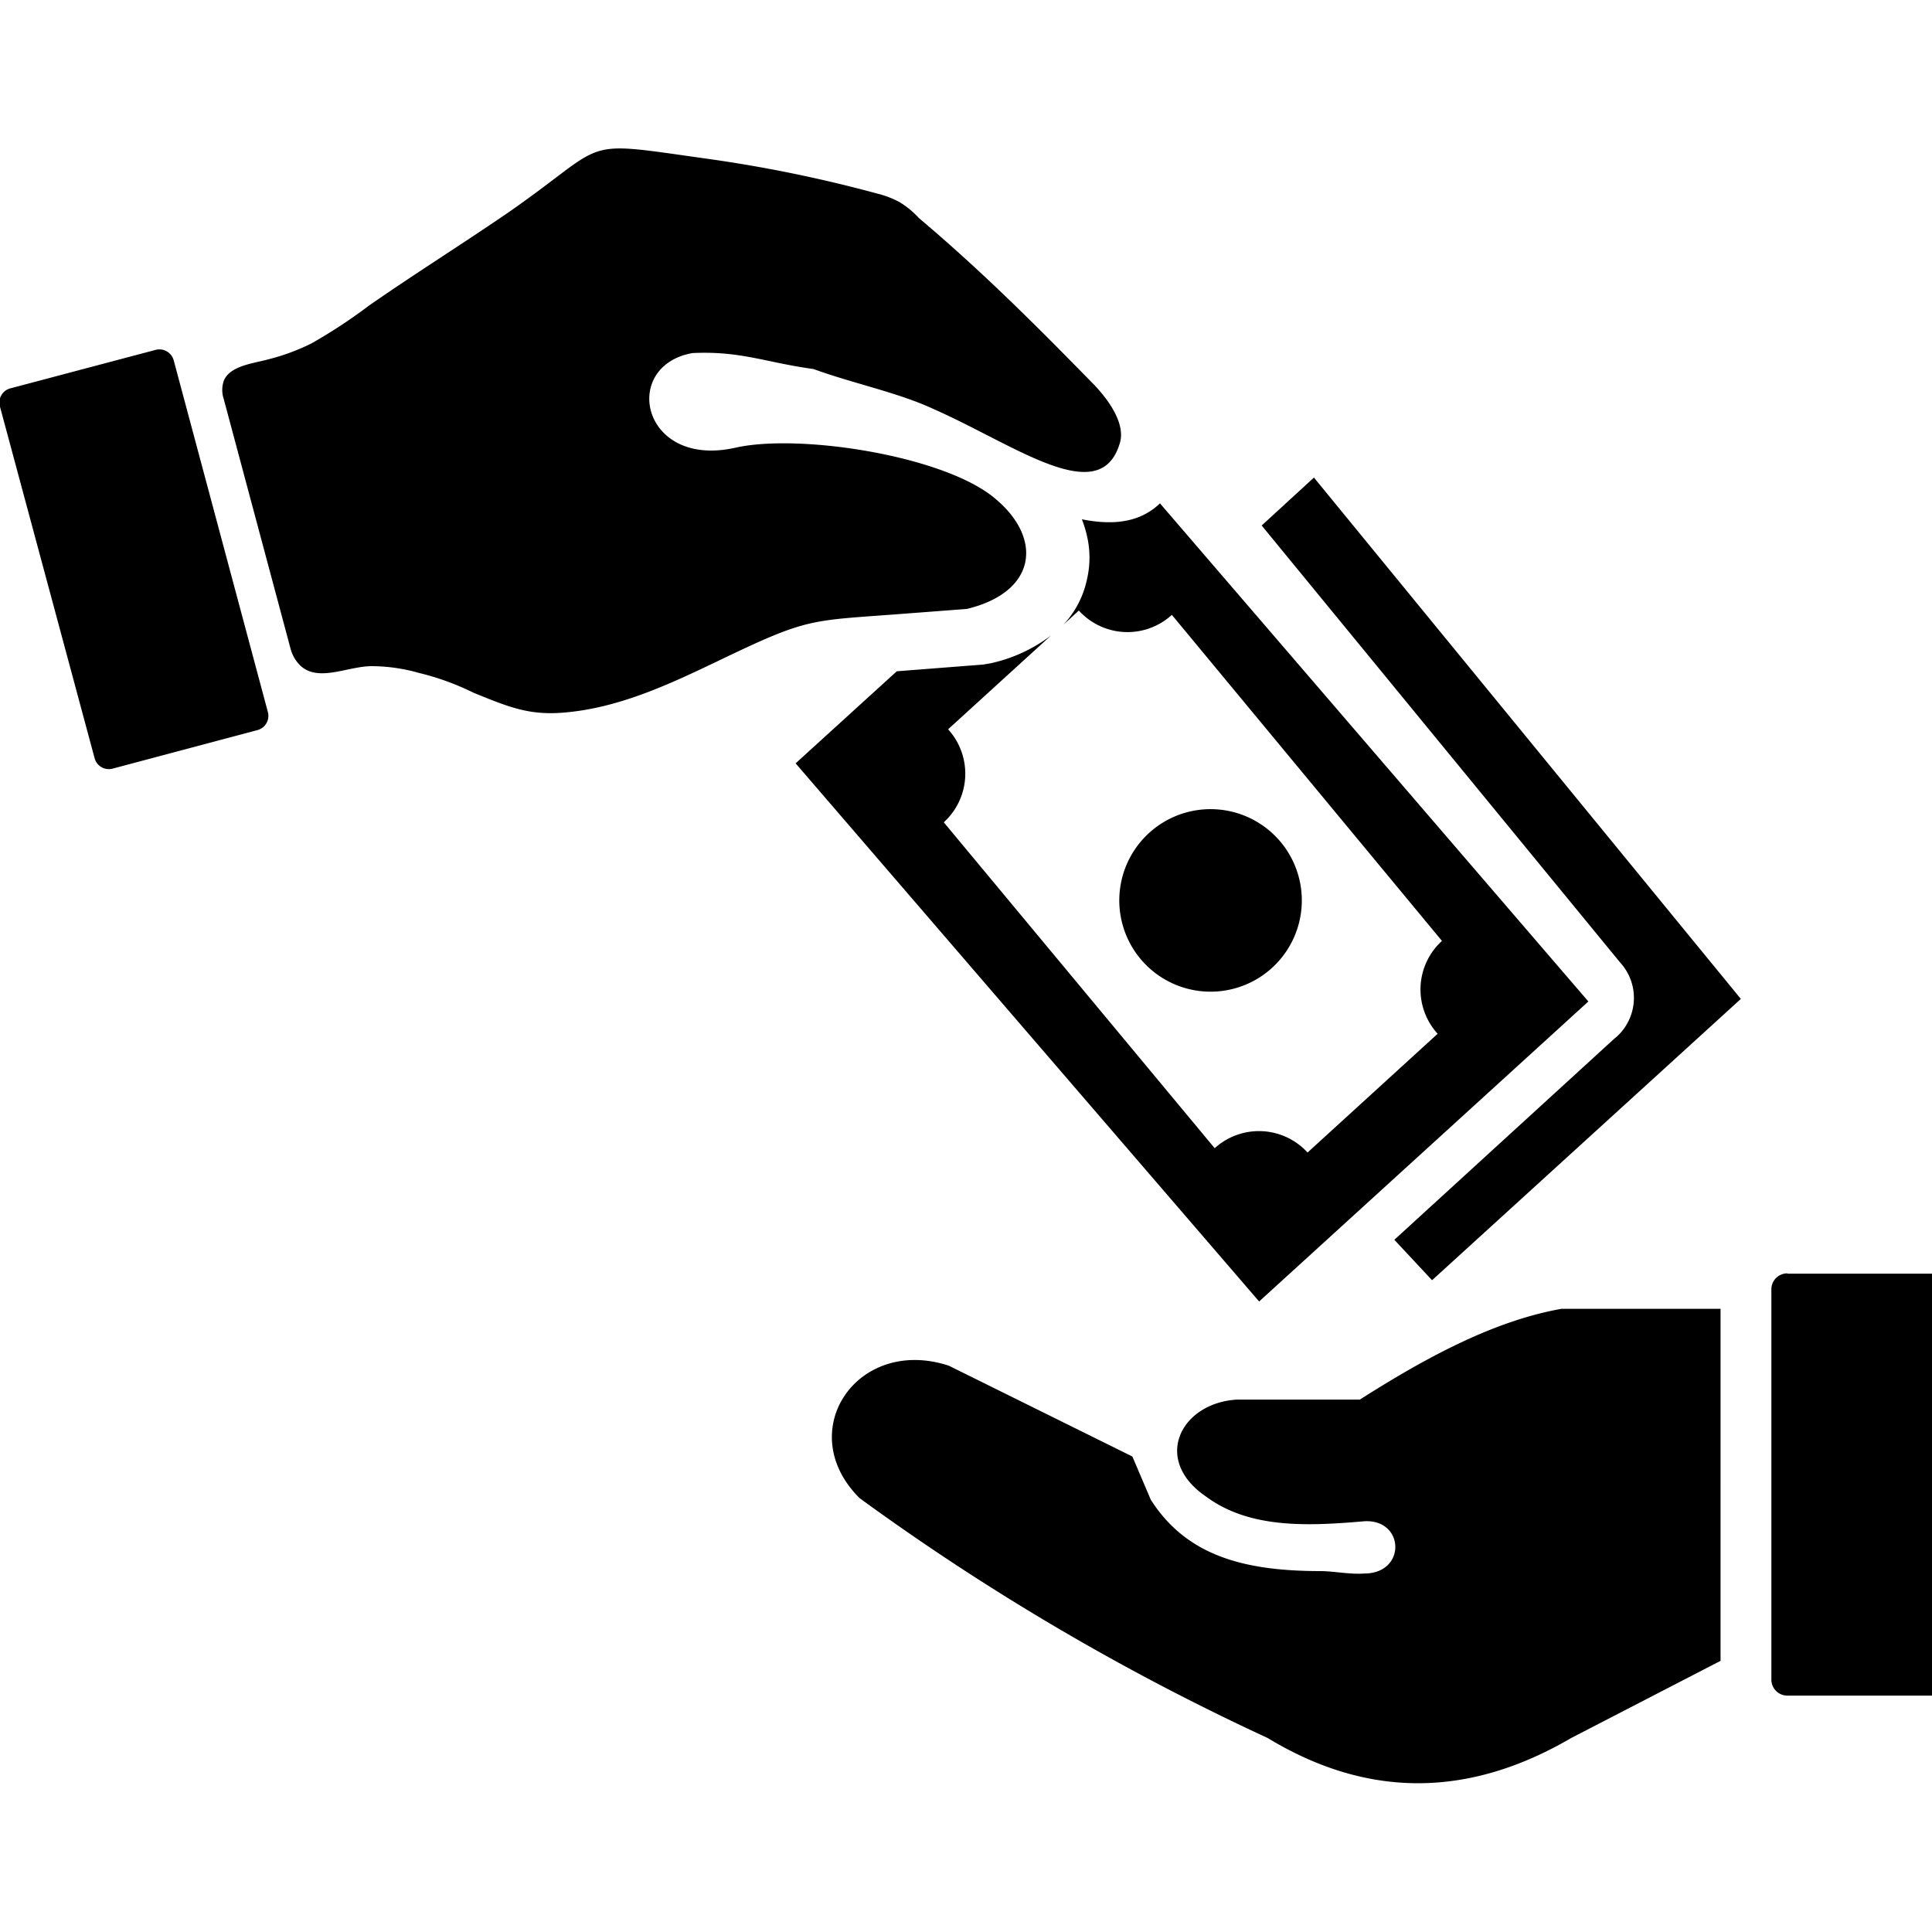 <svg width="800px" height="800px" id="Layer_1" data-name="Layer 1" xmlns="http://www.w3.org/2000/svg" viewBox="0 0 120.88 102.3">
    <defs>
        <style>.cls-1{fill-rule:evenodd;}</style>
    </defs>
    <title>payroll-salary</title>
    <path class="cls-1"
        d="M111.83,70.4h10.06a1,1,0,0,1,1,1V95.8a1,1,0,0,1-1,1H111.83a1,1,0,0,1-1-1V71.38a1,1,0,0,1,1-1ZM74.23,41.54a5.71,5.71,0,1,1-4,7,5.71,5.71,0,0,1,4-7Zm34.69,11.67L89.6,70.81l-2.36-2.53L101,55.7l.19-.16a3.28,3.28,0,0,0,.16-4.63L78.94,23.59l3.27-3,26.71,32.62ZM.68,15,9.74,12.6a.93.93,0,0,1,1.13.66l5.89,22a.92.92,0,0,1-.65,1.13L7.05,38.8a.92.92,0,0,1-1.13-.65L0,16.16A.92.92,0,0,1,.68,15ZM14,15.68a1.78,1.78,0,0,1,0-1.14c.38-.95,1.85-1.09,2.76-1.34a13.34,13.34,0,0,0,2.72-1,32.71,32.71,0,0,0,3.62-2.38C26.1,7.74,28.89,6,31.81,4,38.31-.52,36-.51,44.3.65A85.94,85.94,0,0,1,54.88,2.82a5.93,5.93,0,0,1,1.41.54,5.62,5.62,0,0,1,1.21,1c4,3.37,7.51,6.9,11,10.47,1.18,1.26,1.87,2.57,1.57,3.59-1.23,4.2-6.56.12-11.73-2.15-2.17-1-5-1.58-7.44-2.47-3-.41-4.53-1.14-7.57-1-4.53.8-3.2,7.25,2.69,5.92,4-.9,13.09.5,16.25,3.19,3,2.5,2.59,5.85-1.78,6.9l-3.81.29c-6.07.47-6,.2-11.68,2.93-3.07,1.47-6.29,3-9.79,3.27-2.12.17-3.41-.36-5.59-1.25a16.31,16.31,0,0,0-3.42-1.24,10.9,10.9,0,0,0-2.94-.42c-1.48,0-3.3,1-4.43,0a2.28,2.28,0,0,1-.65-1.09L14,15.68Zm58.59,6.54L99.38,53.37,78.78,72.14l-29-33.67,6.33-5.76,5.4-.42.47-.08a9.67,9.67,0,0,0,3.78-1.74l-6.44,5.87a4.12,4.12,0,0,1-.27,5.82L76,62.55a4.12,4.12,0,0,1,5.81.27l8.14-7.43a4.11,4.11,0,0,1,.27-5.81l-16.9-20.4h0a4.11,4.11,0,0,1-5.82-.27l-1,.92a3.58,3.58,0,0,0,.26-.29A5.94,5.94,0,0,0,68,27a6,6,0,0,0,0-2.8,7.27,7.27,0,0,0-.31-1c2,.4,3.65.19,4.89-1Zm35.06,72.43V72.6H97.69c-4.2.75-8.4,3-12.61,5.68h-7.7c-3.49.21-5.32,3.74-1.93,6.06,2.7,2,6.27,1.87,9.92,1.55,2.52-.13,2.63,3.26,0,3.27-.91.07-1.9-.15-2.77-.15C78,89,74.29,88.14,72,84.54l-1.15-2.7L59.37,76.16c-5.73-1.89-9.8,4.11-5.58,8.29a150.31,150.31,0,0,0,25.52,15c6.33,3.84,12.65,3.71,19,0l9.33-4.82Z" />
</svg>